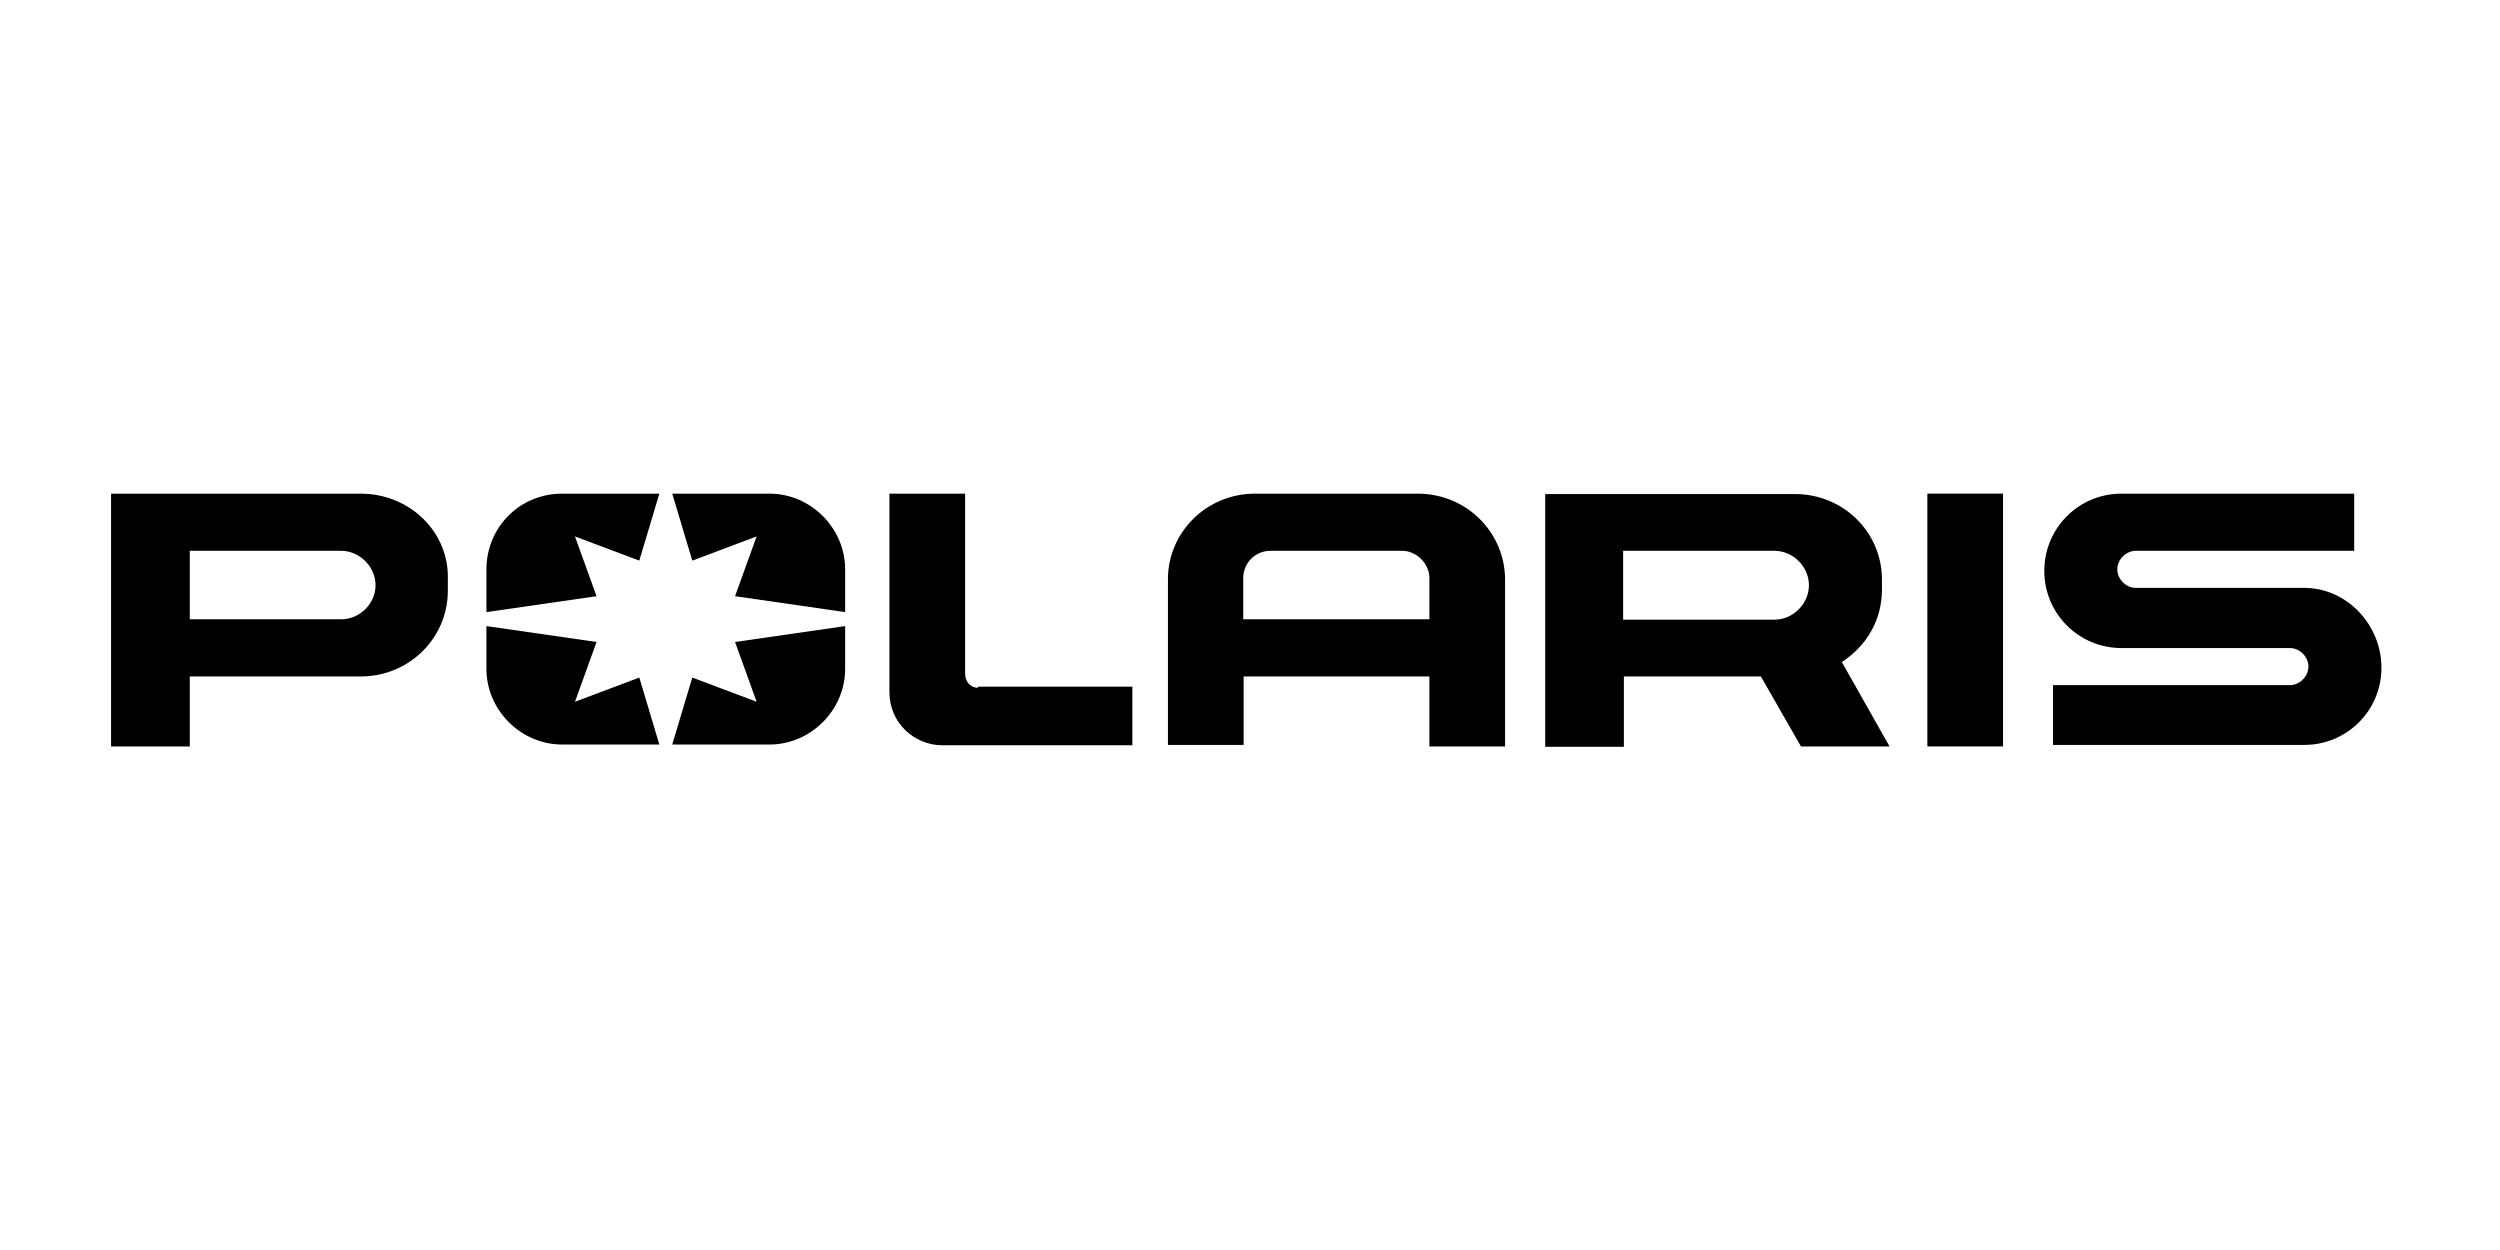 <svg width="96" height="48" viewBox="0 0 96 48" fill="none" xmlns="http://www.w3.org/2000/svg">
<path d="M76.917 18.956H74.011V28.663H76.917V18.956Z" fill="currentColor"/>
<path d="M13.855 18.957H4.265V28.664H7.287V25.976H13.855C15.715 25.976 17.197 24.493 17.197 22.692V22.256C17.255 20.425 15.729 18.957 13.855 18.957ZM13.099 23.781H7.287V21.151H13.099C13.811 21.151 14.421 21.762 14.421 22.474C14.421 23.186 13.811 23.781 13.099 23.781Z" fill="currentColor"/>
<path d="M70.727 25.423C71.657 24.812 72.267 23.839 72.267 22.633V22.255C72.267 20.439 70.785 18.971 68.925 18.971H59.335V28.677H62.357V25.975H67.617L69.157 28.663H72.558L70.727 25.423ZM62.328 23.781V21.151H68.14C68.852 21.151 69.463 21.761 69.463 22.473C69.463 23.185 68.852 23.795 68.14 23.795H62.328V23.781Z" fill="currentColor"/>
<path d="M88.483 22.575H82.017C81.639 22.575 81.305 22.24 81.305 21.863C81.305 21.485 81.639 21.151 82.017 21.151H90.401V18.956H81.465C79.823 18.956 78.501 20.279 78.501 21.921C78.501 23.563 79.823 24.885 81.465 24.885H87.931C88.309 24.885 88.643 25.219 88.643 25.597C88.643 25.975 88.309 26.309 87.931 26.309H78.835V28.605H88.483C90.125 28.605 91.448 27.282 91.448 25.641C91.448 23.999 90.125 22.575 88.483 22.575Z" fill="currentColor"/>
<path d="M29.054 20.599L28.226 22.894L32.454 23.505V21.863C32.454 20.279 31.132 18.956 29.548 18.956H25.814L26.584 21.528L29.054 20.599Z" fill="currentColor"/>
<path d="M28.226 24.652L29.054 26.948L26.584 26.018L25.814 28.59H29.548C31.132 28.59 32.454 27.268 32.454 25.684V24.042L28.226 24.652Z" fill="currentColor"/>
<path d="M18.679 21.863V23.505L22.907 22.894L22.079 20.599L24.549 21.528L25.319 18.956H21.585C19.943 18.956 18.679 20.264 18.679 21.863Z" fill="currentColor"/>
<path d="M22.079 26.948L22.907 24.652L18.679 24.042V25.684C18.679 27.268 20.001 28.59 21.585 28.59H25.319L24.549 26.018L22.079 26.948Z" fill="currentColor"/>
<path d="M37.554 26.411C37.278 26.411 37.06 26.193 37.06 25.858V18.956H34.154V26.585C34.154 27.733 35.084 28.619 36.189 28.619H43.483V26.367H37.554V26.411Z" fill="currentColor"/>
<path d="M54.439 18.956H48.191C46.331 18.956 44.849 20.439 44.849 22.24V28.605H47.755V25.975H54.889V28.663H57.795V22.24C57.781 20.424 56.299 18.956 54.439 18.956ZM54.875 23.781H47.74V22.197C47.74 21.645 48.176 21.151 48.786 21.151H51.315H53.843C54.395 21.151 54.889 21.645 54.889 22.197V23.781H54.875Z" fill="currentColor"/>
</svg>

